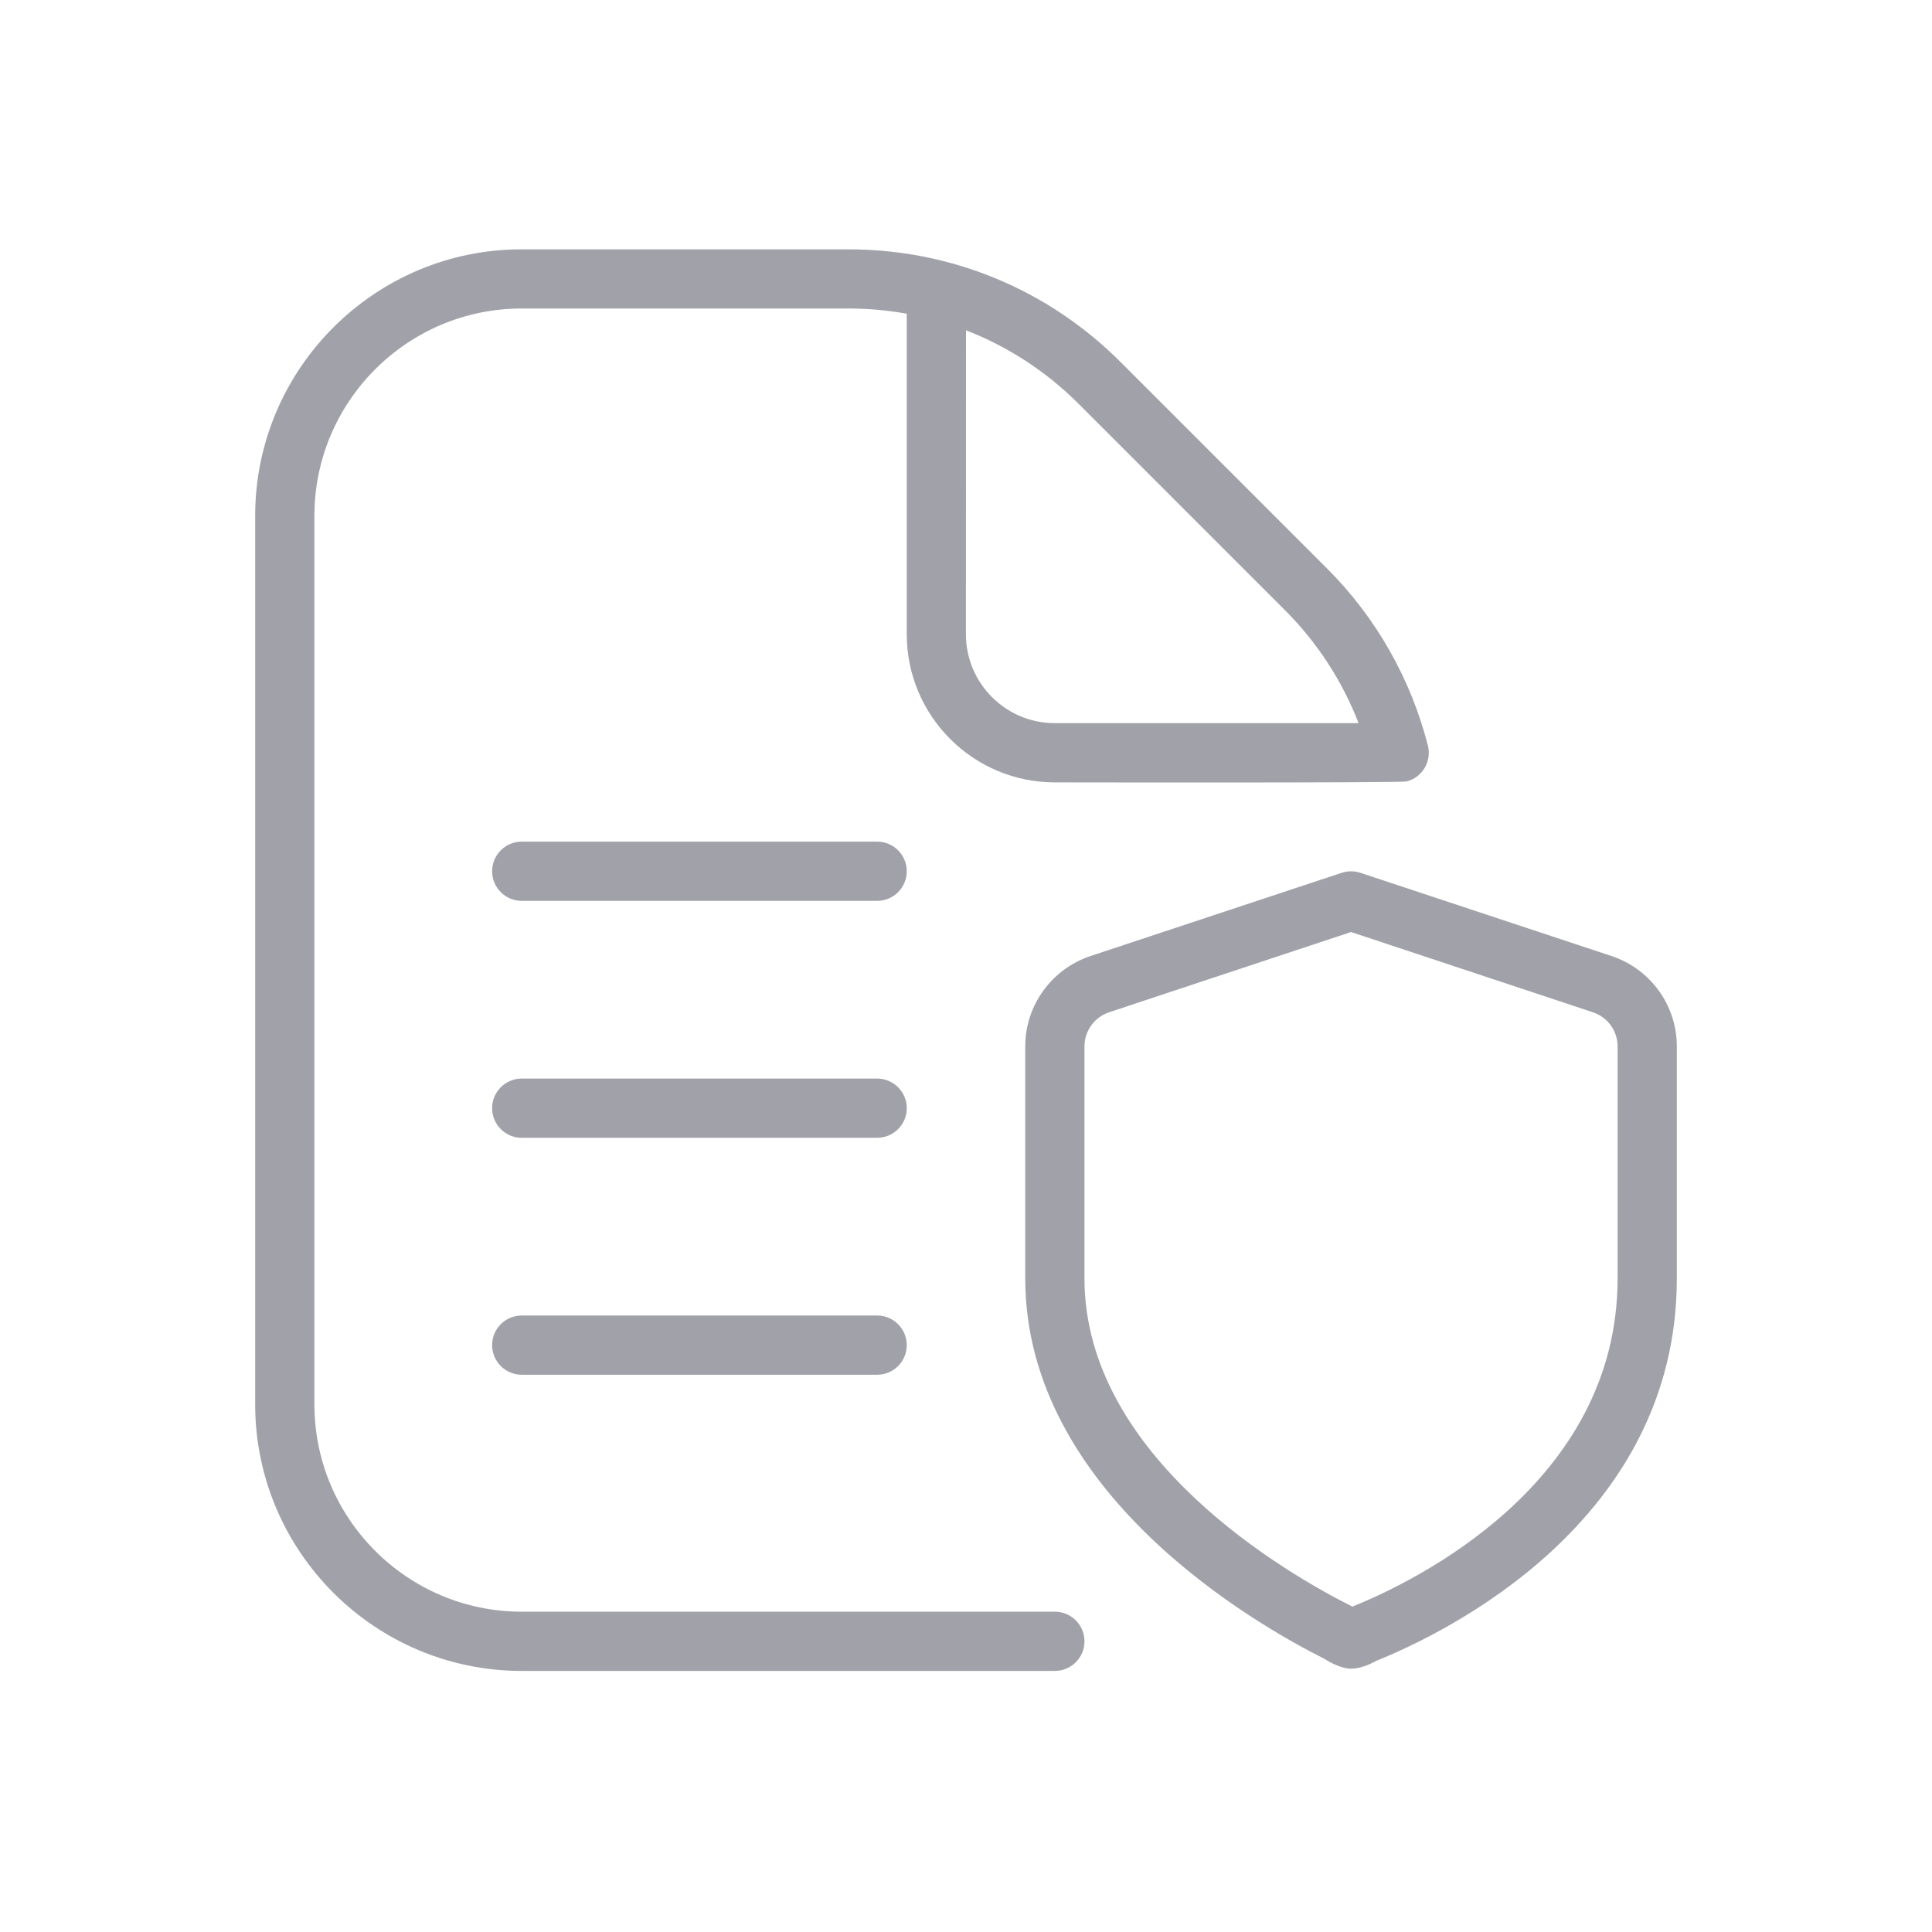 <svg width="53" height="53" viewBox="0 0 53 53" fill="none" xmlns="http://www.w3.org/2000/svg">
<path d="M28.938 44.213H14.312C11.176 44.213 8.625 41.662 8.625 38.526V14.151C8.625 11.014 11.176 8.463 14.312 8.463H23.274C23.817 8.463 24.352 8.512 24.875 8.606V17.401C24.875 19.642 26.697 21.463 28.938 21.463C28.938 21.463 38.428 21.48 38.585 21.437C39.021 21.327 39.282 20.883 39.17 20.449C38.7 18.613 37.745 16.934 36.404 15.595L30.743 9.934C28.747 7.938 26.095 6.84 23.273 6.84H14.311C10.281 6.838 7 10.119 7 14.151V38.526C7 42.557 10.281 45.838 14.312 45.838H28.938C29.386 45.838 29.75 45.474 29.75 45.026C29.75 44.577 29.386 44.213 28.938 44.213ZM26.5 9.061C27.647 9.505 28.699 10.187 29.594 11.083L35.255 16.744C36.138 17.627 36.822 18.683 37.27 19.838H28.936C27.592 19.838 26.498 18.745 26.498 17.401L26.5 9.061ZM24.875 30.401C24.875 30.849 24.511 31.213 24.062 31.213H14.312C13.864 31.213 13.5 30.849 13.5 30.401C13.5 29.952 13.864 29.588 14.312 29.588H24.062C24.511 29.588 24.875 29.952 24.875 30.401ZM24.875 36.901C24.875 37.349 24.511 37.713 24.062 37.713H14.312C13.864 37.713 13.5 37.349 13.5 36.901C13.5 36.452 13.864 36.088 14.312 36.088H24.062C24.511 36.088 24.875 36.452 24.875 36.901ZM44.206 26.226L37.318 23.943C37.152 23.889 36.971 23.889 36.807 23.943L29.917 26.226C28.846 26.584 28.125 27.58 28.125 28.706V35.071C28.125 40.942 34.41 44.543 36.336 45.508C36.336 45.508 36.733 45.776 37.064 45.776C37.396 45.776 37.745 45.565 37.745 45.565C39.682 44.787 46 41.725 46 35.071V28.706C46 27.58 45.28 26.582 44.206 26.226ZM44.375 35.071C44.375 40.706 38.8 43.389 37.1 44.074C35.384 43.215 29.75 40.011 29.75 35.071V28.706C29.75 28.28 30.023 27.903 30.429 27.768L37.062 25.568L43.694 27.768C44.102 27.903 44.375 28.28 44.375 28.706V35.071ZM24.875 23.901C24.875 24.349 24.511 24.713 24.062 24.713H14.312C13.864 24.713 13.5 24.349 13.5 23.901C13.5 23.452 13.864 23.088 14.312 23.088H24.062C24.511 23.088 24.875 23.452 24.875 23.901Z" fill="#A1A1AA"/>
</svg>
